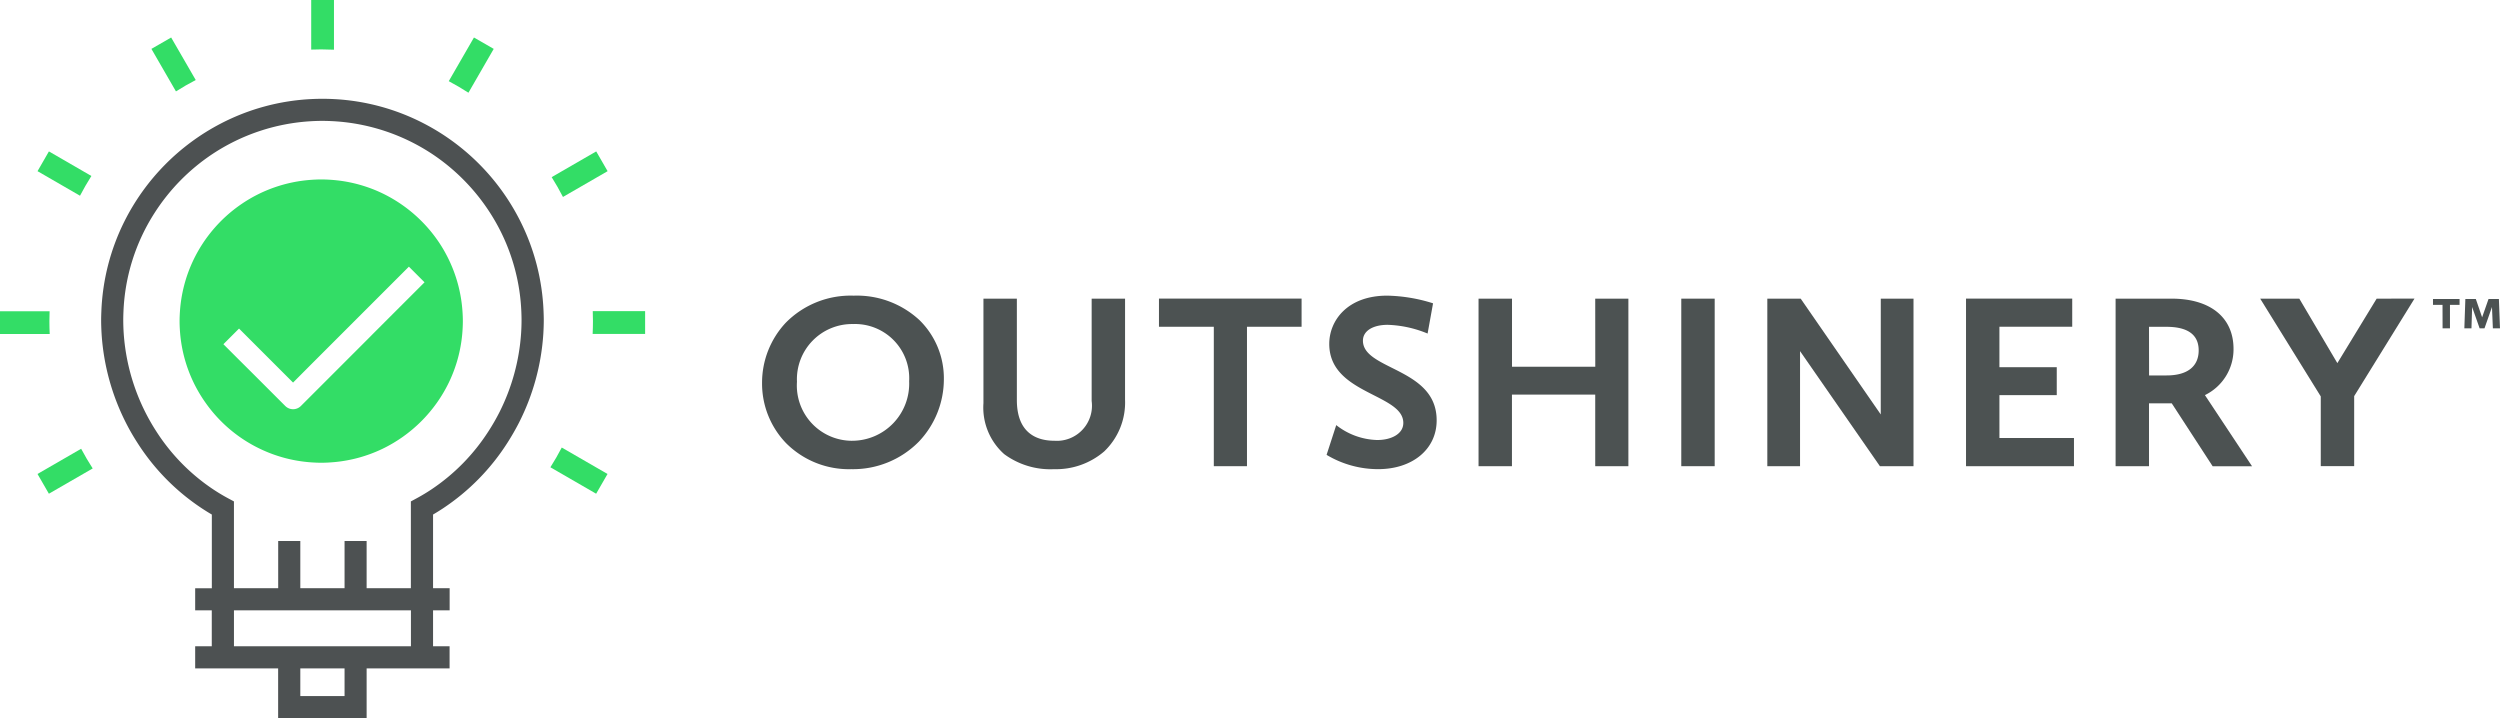 <svg viewBox="0 0 175.717 50.479" height="50.479" width="175.717" xmlns="http://www.w3.org/2000/svg"><g transform="translate(11600 -1846.76)"><g transform="translate(-11600 1846.76)"><path fill="#4d5152" transform="translate(-6.282 -5.435)" d="M42.863,21A15.619,15.619,0,0,0,36.1,14.127,15.441,15.441,0,0,0,29.756,12.4q-.4-.021-.81-.021c-.266,0-.531.007-.793.02A15.437,15.437,0,0,0,21.8,14.12a15.651,15.651,0,0,0-6.773,6.875,15.44,15.44,0,0,0-1.62,6.31c-.008.206-.016.413-.016.621,0,.329.012.656.032.983a16.058,16.058,0,0,0,1.712,6.248q.363.716.8,1.392a15.483,15.483,0,0,0,4.549,4.625c.225.148.453.291.687.426v5.18H20v1.555h1.167V50.86H20v1.555h5.831v3.5h6.22v-3.5h5.831V50.86H36.72V48.334h1.166V46.779H36.72V41.6c.238-.138.469-.284.7-.435a15.557,15.557,0,0,0,4.538-4.625q.431-.675.8-1.392a16.048,16.048,0,0,0,1.712-6.238c.02-.326.032-.654.032-.983,0-.208-.008-.414-.016-.621A15.452,15.452,0,0,0,42.863,21ZM28.152,48.334h7.013V50.86H22.726V48.334ZM30.5,54.359h-3.11V52.415H30.5ZM41.406,34.37a14.575,14.575,0,0,1-.8,1.392,14,14,0,0,1-3.97,4.052c-.344.23-.7.446-1.066.643l-.316.171-.093.05v6.1h-3.11V43.461H30.5v3.318h-3.11V43.461H25.835v3.318h-3.11v-6.1l-.079-.043-.331-.177c-.362-.194-.713-.406-1.053-.632a13.92,13.92,0,0,1-3.982-4.054,14.517,14.517,0,0,1-2.3-6.864q-.034-.489-.035-.983c0-.208.007-.414.016-.621a13.841,13.841,0,0,1,2.2-6.927,14.092,14.092,0,0,1,4.028-4.1,14.013,14.013,0,0,1,6.953-2.323c.262-.015.527-.024.793-.024s.542.01.81.025A14.011,14.011,0,0,1,36.7,16.286a14.16,14.16,0,0,1,4.811,5.494A13.889,13.889,0,0,1,42.924,27.3c.009.206.016.413.016.621q0,.494-.034.983A14.5,14.5,0,0,1,41.406,34.37Z"></path><path fill="#3d6" transform="translate(-0.713 -17.122)" d="M4.185,39.7c0-.236.006-.471.014-.7H.713v1.6H4.207C4.193,40.3,4.185,40,4.185,39.7Z"></path><path fill="#3d6" transform="translate(-33.325 -17.122)" d="M74.988,38.992c.008.234.014.469.014.7,0,.3-.008.6-.022.9h3.688v-1.6Z"></path><path fill="#3d6" transform="translate(-2.777 -24.694)" d="M5.413,58.008l.8,1.388,3.079-1.777q-.434-.672-.812-1.383Z"></path><path fill="#3d6" transform="translate(-31.07 -8.331)" d="M73.776,20.362l-.8-1.389-3.131,1.808c.283.452.549.916.794,1.393Z"></path><path fill="#3d6" transform="translate(-25.407 -2.064)" d="M56.949,7.769q.709.378,1.383.812L60.109,5.5,58.72,4.7Z"></path><path fill="#3d6" transform="translate(-17.835)" d="M41.309,3.494V0h-1.6V3.486c.234-.008.468-.015.7-.015C40.711,3.472,41.01,3.48,41.309,3.494Z"></path><path fill="#3d6" transform="translate(-9.044 -2.064)" d="M21.074,4.7l-1.388.8,1.725,2.988q.676-.428,1.39-.8Z"></path><path fill="#3d6" transform="translate(-2.777 -8.331)" d="M9.2,20.7,6.215,18.973l-.8,1.389L8.4,22.088Q8.774,21.375,9.2,20.7Z"></path><path fill="#3d6" transform="translate(-30.999 -24.627)" d="M69.684,57.47,72.9,59.329l.8-1.388-3.217-1.858Q70.114,56.794,69.684,57.47Z"></path><path fill="#3d6" transform="translate(-10.59 -9.877)" d="M42.218,28.3a9.889,9.889,0,0,0-.782-1.4,10.052,10.052,0,0,0-3.881-3.392,9.9,9.9,0,0,0-3.49-.976c-.3-.026-.6-.042-.9-.042-.237,0-.472.011-.7.027a9.906,9.906,0,0,0-4.923,1.716,9.992,9.992,0,0,0-3.385,3.978,9.9,9.9,0,0,0-.918,3.532c-.016.233-.027.468-.027.7,0,.3.016.6.042.9a9.88,9.88,0,0,0,1.8,4.866,9.907,9.907,0,0,0,3.969,3.288,9.9,9.9,0,0,0,3.443.878c.233.016.467.027.7.027.3,0,.6-.016.9-.043a9.9,9.9,0,0,0,3.4-.932,10.032,10.032,0,0,0,4.681-4.682,9.891,9.891,0,0,0,.933-3.4c.026-.3.042-.6.042-.9,0-.237-.011-.471-.027-.7A9.889,9.889,0,0,0,42.218,28.3ZM36.6,33.55l-1.162,1.163-.012.011-1.162,1.163-.2.2-1.6,1.6-.725.725a.775.775,0,0,1-.987.092.73.73,0,0,1-.112-.092l-1.069-1.069-1.1-1.1L27.292,35.07l-1-1,.716-.716.383-.383.383.383.914.914,1.174,1.174.512.512.814.813L32.46,35.49l.07-.07.928-.928.573-.573.033-.033.536-.536.033-.033.573-.573.928-.928.07-.07,3.126-3.126.856.856.243.243L38.4,31.747l-1.6,1.6Z"></path></g><g transform="translate(-11546.437 1867.541)"><path fill="#4c5252" transform="translate(-96.212 -37.049)" d="M102.651,37.049a6.4,6.4,0,0,0-4.78,1.91,6.166,6.166,0,0,0-1.659,4.214,6.033,6.033,0,0,0,1.686,4.24,6.234,6.234,0,0,0,4.6,1.831,6.484,6.484,0,0,0,4.734-1.934,6.372,6.372,0,0,0,1.758-4.383,5.726,5.726,0,0,0-1.7-4.145A6.467,6.467,0,0,0,102.651,37.049Zm-.1,10.2A3.884,3.884,0,0,1,98.665,43.1a3.881,3.881,0,0,1,3.951-4.056,3.81,3.81,0,0,1,3.934,4.021A4.015,4.015,0,0,1,102.547,47.248Z"></path><path fill="#4c5252" transform="translate(-108.394 -37.214)" d="M133.908,37.424h-2.348v7.193a2.468,2.468,0,0,1-2.62,2.795c-1.2,0-2.637-.5-2.637-2.865V37.424h-2.349v7.351a4.377,4.377,0,0,0,1.46,3.578,5.465,5.465,0,0,0,3.508,1.057,5.185,5.185,0,0,0,3.518-1.247,4.747,4.747,0,0,0,1.467-3.633Z"></path><path fill="#4c5252" transform="translate(-118.053 -37.214)" d="M152.136,49.2V39.4h3.838v-1.98H145.95V39.4h3.855v9.8Z"></path><path fill="#4c5252" transform="translate(-127.28 -37.049)" d="M171.552,42.122c-1.094-.549-2.039-1.022-2.039-1.91,0-.676.684-1.113,1.743-1.113a7.949,7.949,0,0,1,2.751.592l.051.022.377-2.088.007-.037-.036-.012a11.342,11.342,0,0,0-3.186-.528c-2.8,0-4.074,1.757-4.074,3.391,0,2.014,1.66,2.859,3.125,3.605,1.116.569,2.08,1.06,2.08,1.95,0,.824-.932,1.2-1.8,1.2h-.079a4.856,4.856,0,0,1-2.784-1.007l-.05-.042-.679,2.091.027.019a7.031,7.031,0,0,0,3.6.988c2.419,0,4.109-1.408,4.109-3.425C174.7,43.7,173.027,42.862,171.552,42.122Z"></path><path fill="#4c5252" transform="translate(-135.641 -37.214)" d="M194.205,42.208h-5.853V37.424H186V49.2h2.348V44.17h5.853V49.2h2.331V37.424h-2.331Z"></path><rect fill="#4c5252" transform="translate(64.609 0.21)" height="11.776" width="2.348"></rect><path fill="#4c5252" transform="translate(-151.528 -37.214)" d="M230.157,45.563l-5.615-8.121-.013-.019h-2.345V49.2h2.3V41.112l5.6,8.068.013.019h2.362V37.424h-2.3Z"></path><path fill="#4c5252" transform="translate(-162.462 -37.214)" d="M249.432,44.205h4.03V42.242h-4.03V39.4h5.117v-1.98h-7.465V49.2h7.588v-1.98h-5.239Z"></path><path fill="#4c5252" transform="translate(-170.694 -37.214)" d="M274.118,40.955c0-2.211-1.628-3.531-4.355-3.531H265.83V49.2h2.348V44.784h1.6l2.86,4.4.013.02h2.769l-3.312-5A3.574,3.574,0,0,0,274.118,40.955Zm-5.94-1.551H269.4c1.506,0,2.269.557,2.269,1.656,0,1.135-.8,1.761-2.251,1.761h-1.235Z"></path><path fill="#4c5252" transform="translate(-178.652 -37.214)" d="M292.136,37.424l-2.762,4.532-2.661-4.511-.013-.022h-2.75l4.258,6.873v4.9h2.348v-4.92l4.24-6.855Z"></path><path fill="#4c5252" transform="translate(-188.156 -37.234)" d="M306.27,37.881H305.6V37.47h1.868v.411h-.675v1.651h-.519Zm1.605-.411h.736l.442,1.287.45-1.287h.729l.077,2.062h-.5l-.063-1.5-.527,1.5h-.341l-.527-1.5-.047,1.5h-.5Z"></path></g></g></svg>